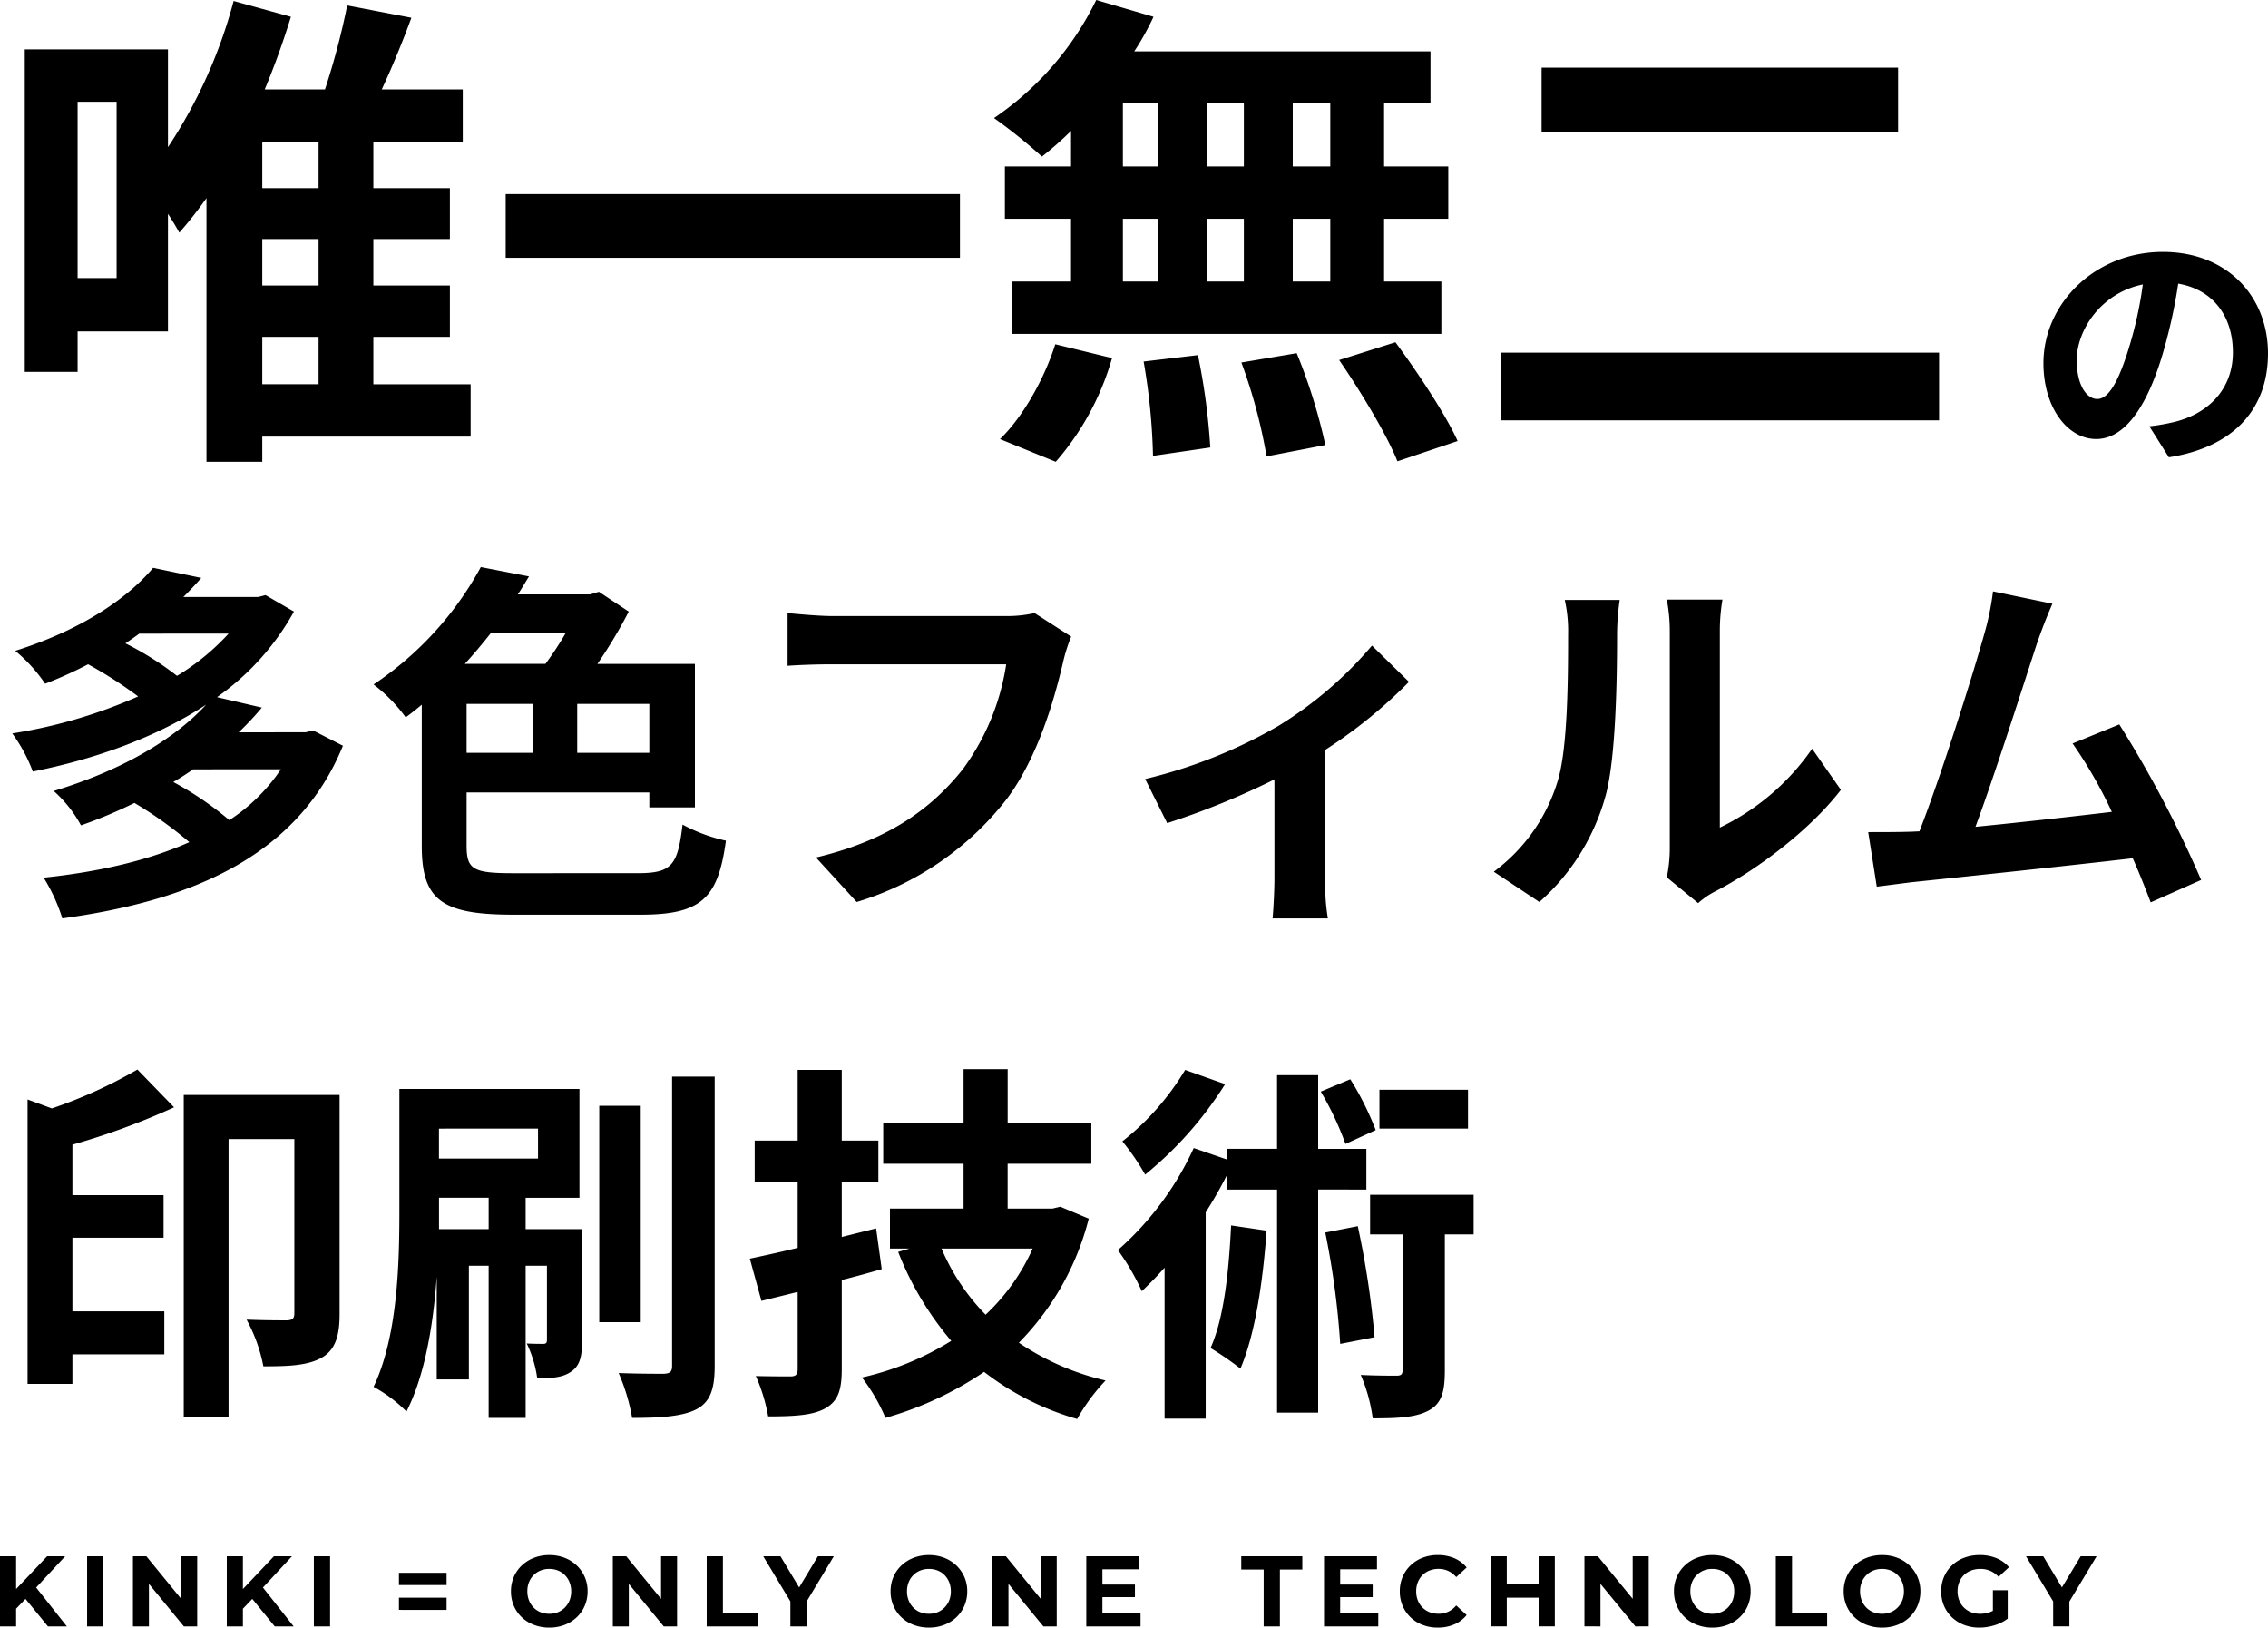 <svg xmlns="http://www.w3.org/2000/svg" width="339.908" height="243.858"><path d="M42.099 115.262a27.073 27.073 0 0 1-7.728 7.616 48.725 48.725 0 0 0-8.4-5.712 39.748 39.748 0 0 0 2.968-1.9Zm-7.844-20.328a34.88 34.88 0 0 1-7.728 6.328 46.118 46.118 0 0 0-7.728-4.872c.728-.5 1.4-.952 2.072-1.456Zm12.66 14.504-1.12.28H35.771a43.082 43.082 0 0 0 3.472-3.7l-6.72-1.568a38.311 38.311 0 0 0 11.532-12.82l-4.256-2.464-1.12.28h-11.2q1.428-1.428 2.688-2.856l-7.22-1.512c-3.864 4.592-10.752 9.3-20.664 12.432a23.343 23.343 0 0 1 4.48 4.928 62.055 62.055 0 0 0 6.44-2.912 64.1 64.1 0 0 1 7.5 4.816 75.057 75.057 0 0 1-18.868 5.544 23.538 23.538 0 0 1 3.08 5.712c9.3-1.848 18.48-5.1 25.984-10.024-4.48 4.872-12.1 9.688-22.848 12.936a19.089 19.089 0 0 1 4.088 5.152 70.206 70.206 0 0 0 8.008-3.36 59.6 59.6 0 0 1 8.232 5.876c-6.272 2.8-13.776 4.48-21.84 5.32a26.258 26.258 0 0 1 2.8 6.1c19.208-2.62 35.28-9.232 42.056-25.864Zm37.912-14.672a48.724 48.724 0 0 1-3.08 4.7H69.655c1.4-1.512 2.744-3.136 3.976-4.7Zm12.488 18.032H86.507v-7.336h10.808Zm-27.384-7.336h9.968v7.336h-9.968Zm7 25.368c-6.048 0-7-.56-7-4.144v-7.952h27.384v2.24h6.832v-21.5H89.531a72.579 72.579 0 0 0 4.7-7.84l-4.476-2.972-1.288.392H77.603c.616-.9 1.12-1.792 1.68-2.688l-7.224-1.4a49.69 49.69 0 0 1-16.072 17.584 23.653 23.653 0 0 1 4.816 4.928 41.546 41.546 0 0 0 2.408-1.9v21.164c0 8.232 3.136 10.3 13.776 10.3h19.04c9.184 0 11.592-2.52 12.768-11.088a24.532 24.532 0 0 1-6.5-2.408c-.728 6.16-1.624 7.28-6.776 7.28Zm83.608-35.452-5.484-3.524a18.771 18.771 0 0 1-4.424.448h-25.876c-1.848 0-5.04-.28-6.72-.448v7.9c1.456-.112 4.144-.224 6.664-.224h26.1a35.448 35.448 0 0 1-6.552 15.792c-4.54 5.656-10.868 10.524-21.956 13.156l6.1 6.664a44.8 44.8 0 0 0 22.512-15.456c4.648-6.216 7.112-14.9 8.4-20.384a24.462 24.462 0 0 1 1.236-3.924Zm11.088 21.34 3.3 6.608a116.826 116.826 0 0 0 16.076-6.548v14.78c0 1.96-.168 4.928-.28 6.048h8.288a31.178 31.178 0 0 1-.392-6.048V112.35a73.4 73.4 0 0 0 12.544-10.192l-5.544-5.432a58.344 58.344 0 0 1-13.944 11.984 73.945 73.945 0 0 1-20.048 8.008Zm78.176 14.728 4.7 3.864a11.965 11.965 0 0 1 2.412-1.68c6.272-3.192 14.336-9.24 18.984-15.288l-4.312-6.16a35.462 35.462 0 0 1-13.832 11.816V94.71a28.436 28.436 0 0 1 .392-4.872h-8.344a24.826 24.826 0 0 1 .448 4.816v32.648a21.31 21.31 0 0 1-.448 4.144Zm-25.928-.84 6.832 4.536a32.834 32.834 0 0 0 9.968-16.072c1.512-5.656 1.68-17.472 1.68-24.08a36.885 36.885 0 0 1 .392-5.1h-8.232a21.252 21.252 0 0 1 .5 5.152c0 6.776-.056 17.36-1.624 22.176a26.417 26.417 0 0 1-9.516 13.388Zm83.72-40.152-8.9-1.848a40.752 40.752 0 0 1-1.344 6.5c-1.624 5.824-6.44 21.168-9.688 29.456-.5 0-1.064.056-1.512.056-1.848.056-4.256.056-6.16.056l1.284 8.172c1.792-.224 3.864-.5 5.264-.672 7.056-.728 24.024-2.52 33.1-3.584 1.064 2.408 1.96 4.7 2.688 6.608l7.56-3.36a172.232 172.232 0 0 0-12.264-23.3l-7 2.856a67.691 67.691 0 0 1 5.88 10.248c-5.656.672-13.608 1.568-20.44 2.24 2.8-7.5 7.336-21.728 9.128-27.216a81.23 81.23 0 0 1 2.404-6.212Zm-287 69.792a70.882 70.882 0 0 1-12.824 5.824l-3.64-1.344v42.616h6.724v-4.424h13.772v-6.44H10.855v-11.032h13.66v-6.384h-13.66v-7.56a106.683 106.683 0 0 0 15.232-5.6Zm30.3 3.808H27.539v48.324h6.716v-41.716h9.86v26.1c0 .728-.224 1.008-1.064 1.064-.84 0-3.528 0-6.1-.112a23.928 23.928 0 0 1 2.52 7c3.808 0 6.608-.112 8.736-1.288 2.072-1.176 2.688-3.36 2.688-6.5Zm14.9 20.1v-4.7h7.44v4.7Zm14.84-15.064v4.488H65.787v-4.48Zm6.6 15.068h-8.456v-4.7h8.064v-16.3H59.855v18.42c0 7.84-.28 18.7-3.864 26.208a21.027 21.027 0 0 1 4.928 3.7c2.8-5.488 4.032-13.16 4.536-20.216v15.4h4.816v-17.024h2.964v22.792h5.544v-22.792h3.192v11.088c0 .448-.112.616-.56.616-.336 0-1.344 0-2.464-.056a17.451 17.451 0 0 1 1.568 5.208c2.24 0 3.864-.112 5.1-1.008 1.344-.9 1.624-2.408 1.624-4.648Zm8.792-18.48h-6.216v32.424h6.216Zm4.7-4.368v43.344c0 .9-.336 1.12-1.232 1.176-.952 0-3.864 0-6.776-.112a29.491 29.491 0 0 1 2.016 6.72c4.312 0 7.56-.224 9.632-1.288 2.016-1.064 2.744-2.912 2.744-6.5v-43.34Zm30.576 22.736-5.148 1.288v-8.288h5.488v-6.16h-5.488v-10.584h-6.608v10.584h-6.44v6.16h6.44v9.912c-2.688.672-5.1 1.176-7.168 1.624l1.736 6.328 5.432-1.344v11.536c0 .84-.28 1.12-1.064 1.12-.728 0-3.024 0-5.208-.056a25.757 25.757 0 0 1 1.848 6.048c3.976 0 6.664-.168 8.512-1.176 1.9-1.064 2.52-2.632 2.52-5.88v-13.38c2.016-.5 4.032-1.064 5.992-1.624Zm23.464 3.024a30.748 30.748 0 0 1-7.052 9.908 32.005 32.005 0 0 1-6.608-9.912Zm4.144-6.272-1.176.28h-6.72v-6.72h12.544v-6.16h-12.54v-8.008h-6.608v8.008h-12.04v6.16h12.04v6.72h-11.032v5.992h2.912l-1.68.5a46.77 46.77 0 0 0 7.952 13.328 43.182 43.182 0 0 1-13.384 5.488 27.139 27.139 0 0 1 3.528 6.048 51.208 51.208 0 0 0 14.784-6.888 41.4 41.4 0 0 0 13.944 7.056 28.982 28.982 0 0 1 4.256-5.768 38.606 38.606 0 0 1-12.992-5.656 40.8 40.8 0 0 0 10.472-18.592Zm61.1-17.528h-13.272v5.824h13.272Zm-13.832 6.048a43.825 43.825 0 0 0-3.808-7.616l-4.424 1.848a46.142 46.142 0 0 1 3.7 7.84Zm-28.56-9.016a39.236 39.236 0 0 1-9.408 10.7 35.531 35.531 0 0 1 3.416 4.984 55.7 55.7 0 0 0 11.984-13.552Zm6.888 23.3c-.336 6.888-1.064 13.888-3.08 18.368a48.115 48.115 0 0 1 4.48 3.08c2.184-5.1 3.36-12.88 3.92-20.664Zm20.272-5.376v-6.1h-7.224v-11.04h-6.16v11.032h-7.448v1.624l-5.04-1.736a45.715 45.715 0 0 1-11.368 15.288 35.037 35.037 0 0 1 3.584 6.16c1.12-1.064 2.3-2.24 3.416-3.528v22.624h6.16v-30.912a64.751 64.751 0 0 0 3.248-5.712v2.3h7.448v33.428h6.16v-33.432Zm-6.16 6.44a121.662 121.662 0 0 1 2.24 16.688l5.152-1.008a133.741 133.741 0 0 0-2.52-16.632Zm22.236-5.66h-15.516v5.936h4.872v20.272c0 .728-.224.9-.952.9-.672 0-3.024 0-5.32-.112a24.583 24.583 0 0 1 1.792 6.5c3.7 0 6.44-.112 8.4-1.176s2.408-2.856 2.408-5.992v-20.392h4.316ZM39.307 50.468h8.436v7.1h-8.436Zm8.436-22.274h-8.436v-6.956h8.436Zm0 14.578h-8.436v-6.956h8.436Zm-30.266-1.11h-5.846V15.244h5.846Zm53.058 15.91h-14.58v-7.1h11.47v-7.7h-11.47v-6.956h11.47v-7.622h-11.47v-6.956h13.4v-7.844h-12.14c1.554-3.33 3.108-7.1 4.44-10.73l-9.62-1.85a109.555 109.555 0 0 1-3.33 12.58h-9.028a119.508 119.508 0 0 0 3.922-10.878L35.015.148a74.045 74.045 0 0 1-9.842 21.9V7.4H3.713v48.322h7.918v-6.068h13.542V32.042a39.928 39.928 0 0 1 1.7 2.812 60.026 60.026 0 0 0 4.072-5.176V69.19h8.362v-3.774h31.228Zm5.254-28.494v9.546h68.08v-9.546Zm123.58-4.144h-5.624v-9.472h5.624Zm0 17.242h-5.624v-9.4h5.624Zm-31.08-9.4h5.328v9.4h-5.328Zm18.13 0v9.4h-5.476v-9.4Zm-5.476-7.844V15.46h5.476v9.472Zm-12.654-9.472h5.328v9.472h-5.328Zm-7.77 9.472h-9.916v7.846h9.916v9.4h-8.806v7.844h64.306v-7.844h-8.584v-9.4h9.62v-7.84h-9.62v-9.472h6.956v-7.77h-44.4a39.834 39.834 0 0 0 2.886-5.18L164.293 0a45.505 45.505 0 0 1-15.318 17.686 81.494 81.494 0 0 1 7.18 5.772 50.851 50.851 0 0 0 4.366-3.848Zm-2.294 44.258a40.5 40.5 0 0 0 8.436-15.54l-8.506-2.072c-1.7 5.4-5.032 11.1-8.288 14.208Zm13.172-15.022a93.937 93.937 0 0 1 1.406 14.134l8.584-1.258a96.8 96.8 0 0 0-1.85-13.838Zm14.652.148a78.856 78.856 0 0 1 3.774 14.062l8.806-1.7a82.466 82.466 0 0 0-4.292-13.764Zm14.652-.37c3.254 4.732 7.178 11.248 8.732 15.17l9.028-3.038c-1.85-4.07-5.994-10.286-9.324-14.8Zm30.34-43.808v9.694h53.428v-9.694Zm-6.142 42.7v10.14h65.712V52.836Zm115.009.112c0-8.5-6.084-15.21-15.756-15.21-10.1 0-17.9 7.683-17.9 16.692.003 6.591 3.587 11.346 7.916 11.346 4.251 0 7.605-4.836 9.945-12.714a78.872 78.872 0 0 0 2.342-10.566c5.265.9 8.19 4.914 8.19 10.3 0 5.694-3.9 9.282-8.892 10.452a30 30 0 0 1-3.627.624l2.925 4.641c9.826-1.525 14.857-7.337 14.857-15.565Zm-28.665.975c0-4.29 3.471-9.984 9.906-11.31a58.54 58.54 0 0 1-2.067 9.438c-1.599 5.265-3.12 7.725-4.758 7.725-1.521 0-3.081-1.914-3.081-5.853ZM2.175 241.278l-.135-2.8 5.025-5.3h2.7l-4.53 4.875-1.35 1.44ZM0 243.678v-10.5h2.415v10.5Zm7.185 0-3.735-4.575 1.59-1.725 4.98 6.3Zm5.87 0v-10.5h2.43v10.5Zm6.87 0v-10.5h2.01l6.19 7.56h-.97v-7.56h2.4v10.5h-2l-6.21-7.56h.975v7.56Zm16.24-2.4-.135-2.8 5.025-5.3h2.7l-4.53 4.875-1.35 1.44Zm-2.175 2.4v-10.5h2.415v10.5Zm7.185 0-3.735-4.575 1.59-1.725 4.98 6.3Zm5.865 0v-10.5h2.43v10.5Zm12.75-6.195v-1.83h7.14v1.83Zm0 3.72v-1.825h7.14v1.83Zm22.545 2.655a6.385 6.385 0 0 1-2.3-.405 5.448 5.448 0 0 1-1.83-1.14 5.2 5.2 0 0 1-1.2-1.725 5.39 5.39 0 0 1-.427-2.16 5.39 5.39 0 0 1 .427-2.16 5.151 5.151 0 0 1 1.208-1.725 5.548 5.548 0 0 1 1.83-1.14 6.282 6.282 0 0 1 2.28-.405 6.265 6.265 0 0 1 2.287.405 5.481 5.481 0 0 1 1.815 1.14 5.319 5.319 0 0 1 1.207 1.718 5.3 5.3 0 0 1 .433 2.167 5.363 5.363 0 0 1-.435 2.168 5.193 5.193 0 0 1-1.207 1.725 5.545 5.545 0 0 1-1.815 1.132 6.223 6.223 0 0 1-2.273.405Zm-.015-2.07a3.424 3.424 0 0 0 1.3-.24 3.111 3.111 0 0 0 1.035-.69 3.151 3.151 0 0 0 .7-1.065 3.625 3.625 0 0 0 .25-1.365 3.625 3.625 0 0 0-.25-1.365 3.209 3.209 0 0 0-.69-1.065 3.015 3.015 0 0 0-1.042-.69 3.482 3.482 0 0 0-1.305-.24 3.424 3.424 0 0 0-1.3.24 3.111 3.111 0 0 0-1.043.69 3.151 3.151 0 0 0-.7 1.065 3.625 3.625 0 0 0-.24 1.365 3.642 3.642 0 0 0 .248 1.358 3.192 3.192 0 0 0 .69 1.072 3.015 3.015 0 0 0 1.043.69 3.482 3.482 0 0 0 1.304.24Zm9.525 1.89v-10.5h2.01l6.195 7.56h-.975v-7.56h2.4v10.5h-2l-6.21-7.56h.975v7.56Zm14.07 0v-10.5h2.43v8.52h5.265v1.98Zm12.54 0v-4.29l.555 1.47-4.62-7.68h2.58l3.54 5.895h-1.485l3.555-5.895h2.385l-4.62 7.68.54-1.47v4.29Zm20.775.18a6.385 6.385 0 0 1-2.3-.405 5.448 5.448 0 0 1-1.83-1.14 5.2 5.2 0 0 1-1.2-1.725 5.391 5.391 0 0 1-.427-2.16 5.391 5.391 0 0 1 .427-2.16 5.15 5.15 0 0 1 1.208-1.725 5.549 5.549 0 0 1 1.83-1.14 6.282 6.282 0 0 1 2.28-.405 6.265 6.265 0 0 1 2.287.405 5.481 5.481 0 0 1 1.815 1.14 5.319 5.319 0 0 1 1.208 1.718 5.3 5.3 0 0 1 .435 2.168 5.363 5.363 0 0 1-.435 2.168 5.193 5.193 0 0 1-1.208 1.725 5.545 5.545 0 0 1-1.815 1.132 6.223 6.223 0 0 1-2.275.404Zm-.015-2.07a3.424 3.424 0 0 0 1.3-.24 3.111 3.111 0 0 0 1.042-.69 3.151 3.151 0 0 0 .7-1.065 3.625 3.625 0 0 0 .248-1.365 3.625 3.625 0 0 0-.248-1.365 3.209 3.209 0 0 0-.69-1.065 3.015 3.015 0 0 0-1.043-.69 3.482 3.482 0 0 0-1.3-.24 3.424 3.424 0 0 0-1.3.24 3.111 3.111 0 0 0-1.042.69 3.151 3.151 0 0 0-.7 1.065 3.626 3.626 0 0 0-.247 1.365 3.642 3.642 0 0 0 .247 1.358 3.191 3.191 0 0 0 .69 1.072 3.015 3.015 0 0 0 1.042.69 3.482 3.482 0 0 0 1.301.24Zm9.525 1.89v-10.5h2.015l6.195 7.56h-.975v-7.56h2.4v10.5h-2l-6.21-7.56h.975v7.56Zm16.3-6.27h5.055v1.89h-5.05Zm.18 4.32h5.715v1.95h-8.13v-10.5h7.935v1.95h-5.52Zm24.17 1.95v-8.52h-3.36v-1.98h9.15v1.98h-3.36v8.52Zm11.28-6.27h5.055v1.89h-5.055Zm.18 4.32h5.715v1.95h-8.13v-10.5h7.935v1.95h-5.515Zm14.625 2.13a6.284 6.284 0 0 1-2.258-.4 5.3 5.3 0 0 1-1.807-1.133 5.256 5.256 0 0 1-1.193-1.725 5.429 5.429 0 0 1-.427-2.175 5.429 5.429 0 0 1 .427-2.175 5.2 5.2 0 0 1 1.2-1.725 5.4 5.4 0 0 1 1.808-1.132 6.267 6.267 0 0 1 2.265-.4 6.2 6.2 0 0 1 2.467.473 4.807 4.807 0 0 1 1.852 1.387l-1.56 1.44a3.651 3.651 0 0 0-1.2-.922 3.367 3.367 0 0 0-1.44-.307 3.683 3.683 0 0 0-1.35.24 3.06 3.06 0 0 0-1.065.69 3.151 3.151 0 0 0-.7 1.065 3.626 3.626 0 0 0-.247 1.365 3.626 3.626 0 0 0 .247 1.365 3.151 3.151 0 0 0 .7 1.065 3.06 3.06 0 0 0 1.065.69 3.683 3.683 0 0 0 1.35.24 3.367 3.367 0 0 0 1.44-.308 3.572 3.572 0 0 0 1.2-.937l1.56 1.44a4.875 4.875 0 0 1-1.854 1.399 6.159 6.159 0 0 1-2.48.48Zm15.12-10.68h2.43v10.5h-2.43Zm-4.77 10.5h-2.43v-10.5h2.43Zm4.95-4.3h-5.13v-2.06h5.13Zm6.69 4.3v-10.5h2.01l6.195 7.56h-.975v-7.56h2.4v10.5H245.1l-6.21-7.56h.975v7.56Zm19.17.18a6.386 6.386 0 0 1-2.3-.405 5.448 5.448 0 0 1-1.83-1.14 5.2 5.2 0 0 1-1.2-1.725 5.391 5.391 0 0 1-.427-2.16 5.391 5.391 0 0 1 .427-2.16 5.15 5.15 0 0 1 1.208-1.725 5.549 5.549 0 0 1 1.83-1.14 6.282 6.282 0 0 1 2.28-.405 6.265 6.265 0 0 1 2.288.405 5.481 5.481 0 0 1 1.815 1.14 5.32 5.32 0 0 1 1.208 1.718 5.3 5.3 0 0 1 .435 2.168 5.363 5.363 0 0 1-.435 2.168 5.194 5.194 0 0 1-1.208 1.725 5.545 5.545 0 0 1-1.815 1.132 6.223 6.223 0 0 1-2.276.404Zm-.015-2.07a3.424 3.424 0 0 0 1.3-.24 3.111 3.111 0 0 0 1.043-.69 3.152 3.152 0 0 0 .7-1.065 3.625 3.625 0 0 0 .247-1.365 3.625 3.625 0 0 0-.247-1.365 3.209 3.209 0 0 0-.69-1.065 3.015 3.015 0 0 0-1.042-.69 3.482 3.482 0 0 0-1.305-.24 3.424 3.424 0 0 0-1.3.24 3.111 3.111 0 0 0-1.042.69 3.151 3.151 0 0 0-.7 1.065 3.626 3.626 0 0 0-.247 1.365 3.642 3.642 0 0 0 .247 1.358 3.191 3.191 0 0 0 .69 1.072 3.015 3.015 0 0 0 1.042.69 3.482 3.482 0 0 0 1.304.24Zm9.525 1.89v-10.5h2.43v8.52h5.265v1.98Zm15.93.18a6.385 6.385 0 0 1-2.3-.405 5.448 5.448 0 0 1-1.83-1.14 5.2 5.2 0 0 1-1.2-1.725 5.39 5.39 0 0 1-.428-2.16 5.39 5.39 0 0 1 .428-2.16 5.151 5.151 0 0 1 1.21-1.725 5.549 5.549 0 0 1 1.83-1.14 6.283 6.283 0 0 1 2.28-.405 6.265 6.265 0 0 1 2.288.405 5.481 5.481 0 0 1 1.815 1.14 5.32 5.32 0 0 1 1.208 1.718 5.3 5.3 0 0 1 .435 2.168 5.363 5.363 0 0 1-.435 2.168 5.194 5.194 0 0 1-1.208 1.725 5.545 5.545 0 0 1-1.815 1.132 6.223 6.223 0 0 1-2.278.404Zm-.02-2.07a3.424 3.424 0 0 0 1.3-.24 3.111 3.111 0 0 0 1.043-.69 3.152 3.152 0 0 0 .7-1.065 3.625 3.625 0 0 0 .247-1.365 3.625 3.625 0 0 0-.247-1.365 3.209 3.209 0 0 0-.69-1.065 3.015 3.015 0 0 0-1.042-.69 3.482 3.482 0 0 0-1.305-.24 3.424 3.424 0 0 0-1.3.24 3.111 3.111 0 0 0-1.043.69 3.152 3.152 0 0 0-.7 1.065 3.625 3.625 0 0 0-.247 1.365 3.642 3.642 0 0 0 .247 1.358 3.191 3.191 0 0 0 .69 1.072 3.015 3.015 0 0 0 1.047.69 3.482 3.482 0 0 0 1.3.24Zm14.6 2.07a6.371 6.371 0 0 1-2.288-.4 5.384 5.384 0 0 1-1.812-1.13 5.2 5.2 0 0 1-1.2-1.725 5.429 5.429 0 0 1-.428-2.175 5.429 5.429 0 0 1 .428-2.175 5.151 5.151 0 0 1 1.2-1.725 5.45 5.45 0 0 1 1.83-1.132 6.476 6.476 0 0 1 2.31-.4 6.484 6.484 0 0 1 2.513.465 4.976 4.976 0 0 1 1.883 1.35l-1.56 1.44a3.807 3.807 0 0 0-1.245-.892 3.657 3.657 0 0 0-1.47-.292 3.89 3.89 0 0 0-1.4.24 3.108 3.108 0 0 0-1.087.69 3.1 3.1 0 0 0-.7 1.065 3.625 3.625 0 0 0-.247 1.365 3.584 3.584 0 0 0 .247 1.35 3.177 3.177 0 0 0 .7 1.072 3.07 3.07 0 0 0 1.08.7 3.786 3.786 0 0 0 1.372.24 4.32 4.32 0 0 0 1.4-.232 4.047 4.047 0 0 0 1.327-.788l1.38 1.755a6.33 6.33 0 0 1-1.987.99 7.713 7.713 0 0 1-2.246.344Zm2.025-1.65v-3.945h2.22v4.26Zm9.03 1.47v-4.29l.555 1.47-4.62-7.68h2.58l3.54 5.895h-1.485l3.555-5.895h2.385l-4.62 7.68.54-1.47v4.29Z"/></svg>